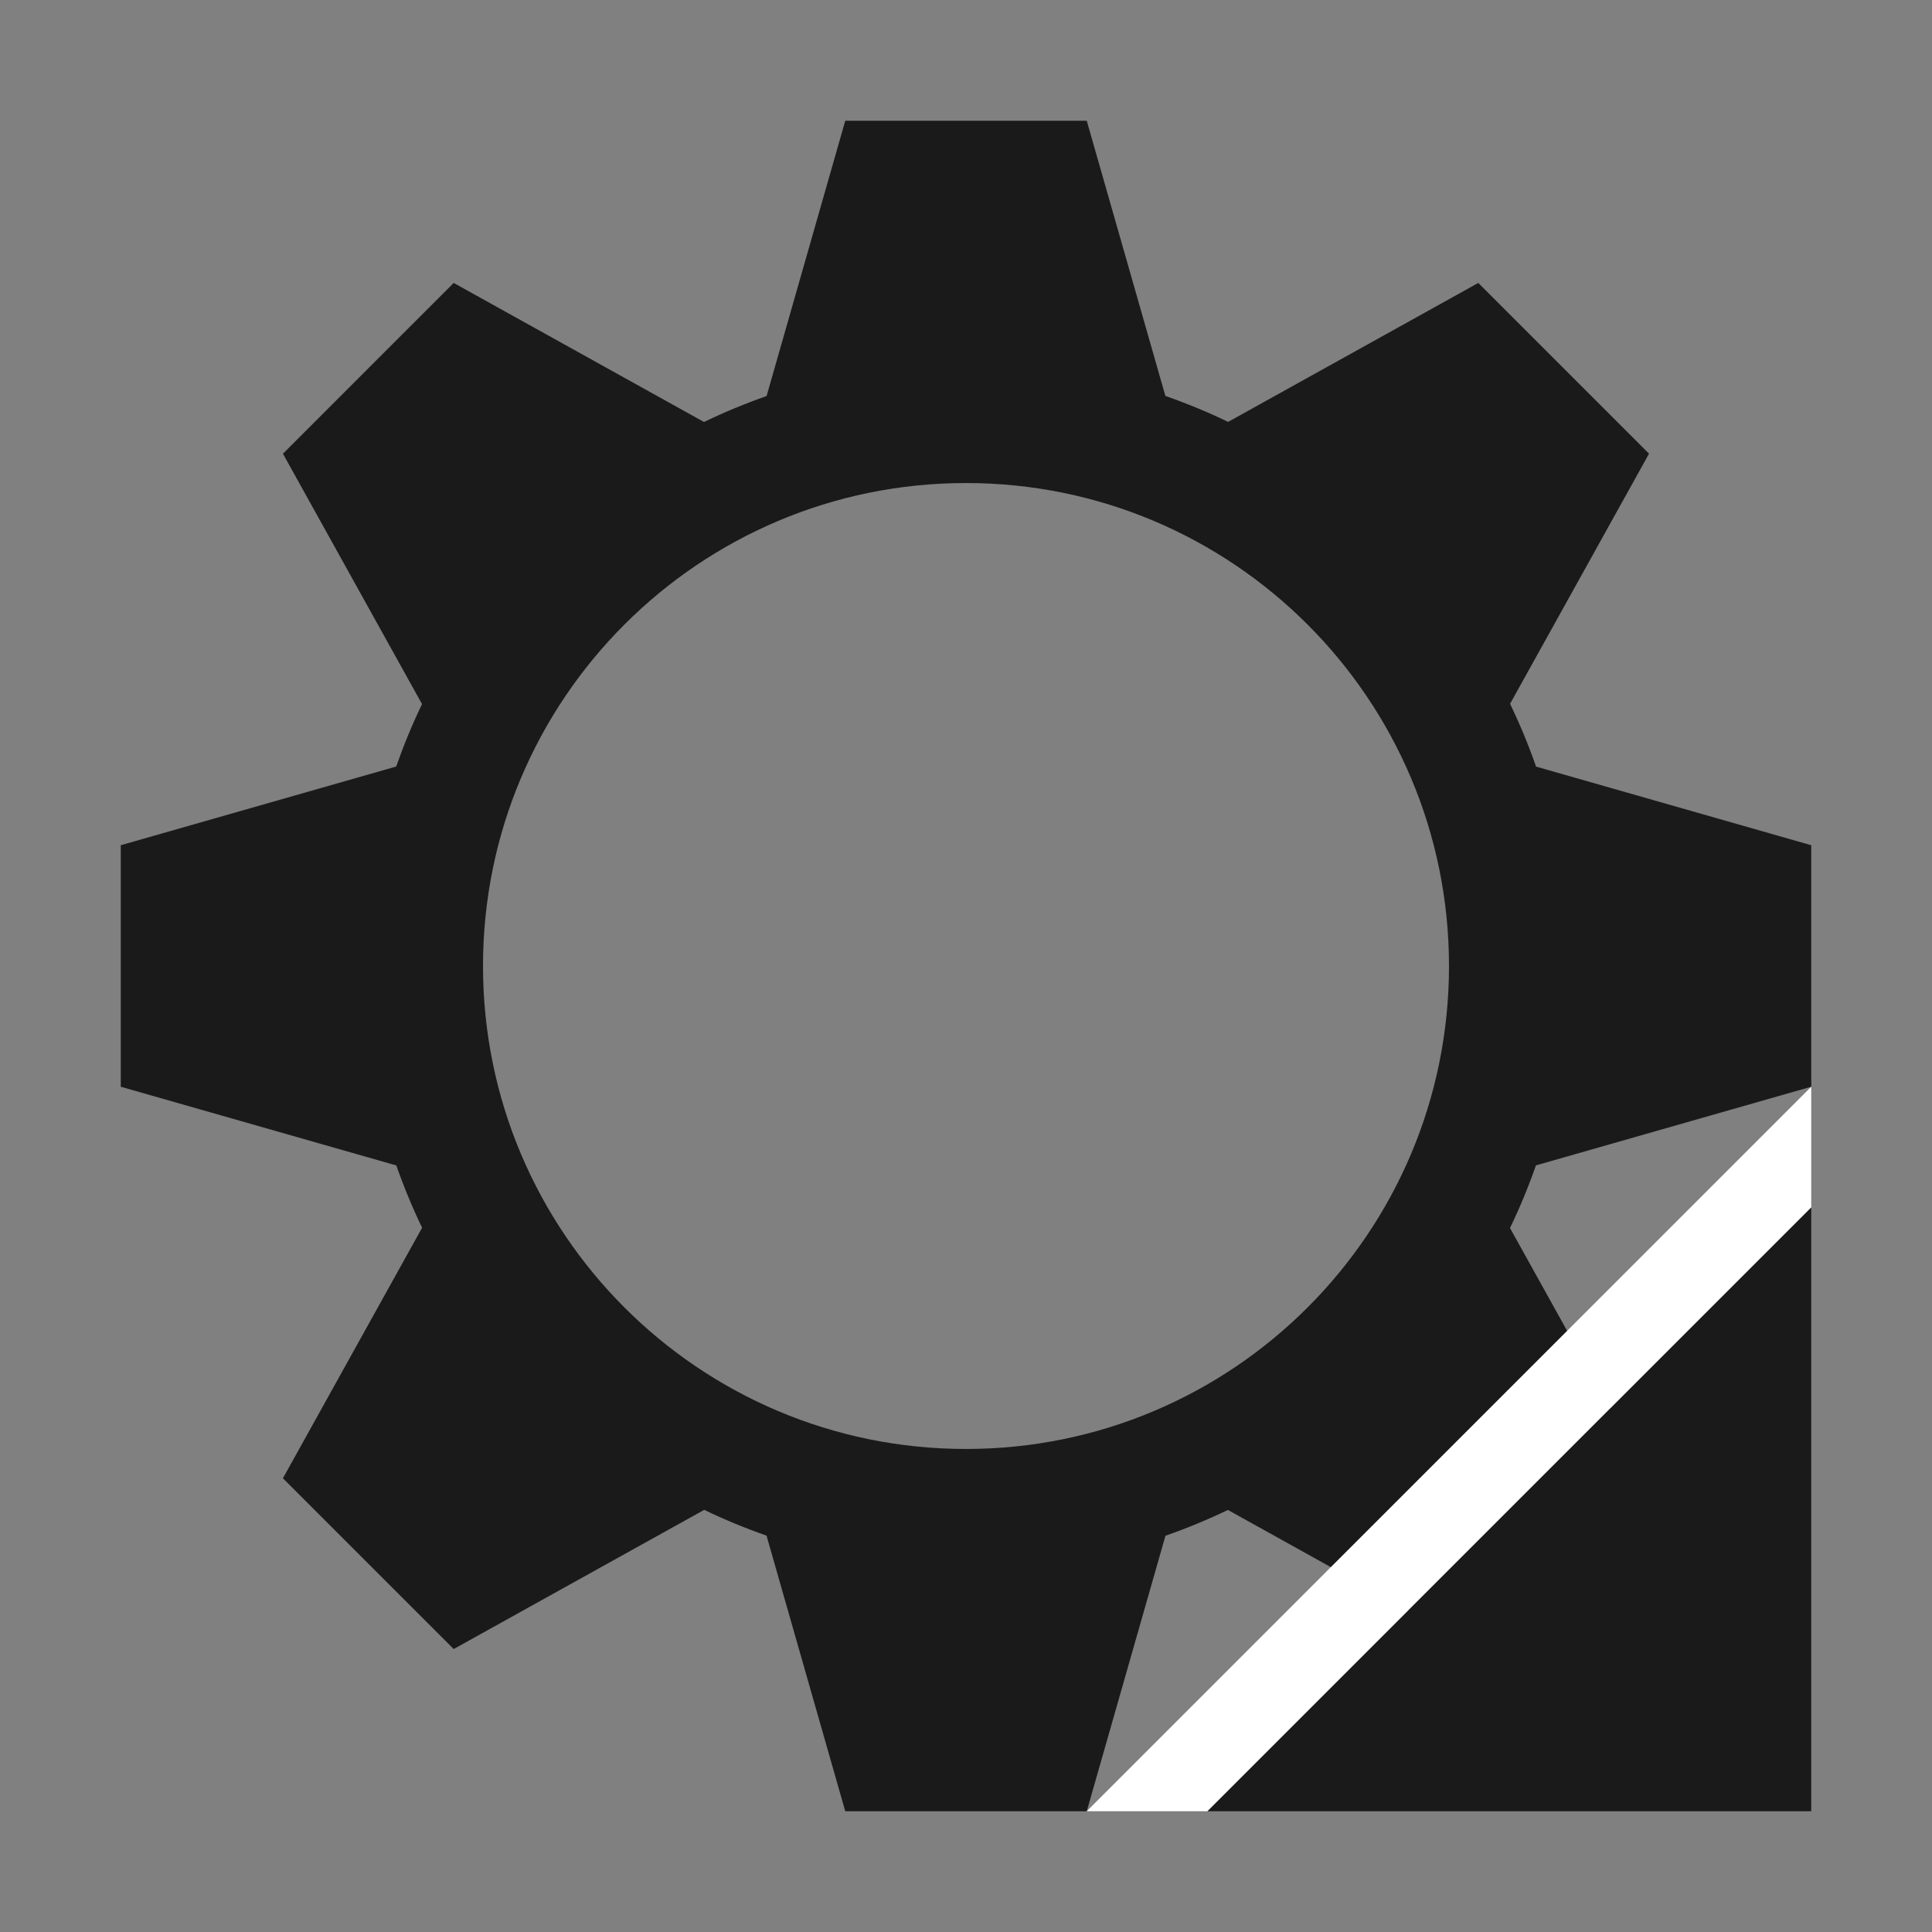 <?xml version="1.0" encoding="UTF-8"?>
<!DOCTYPE svg PUBLIC "-//W3C//DTD SVG 1.1//EN" "http://www.w3.org/Graphics/SVG/1.1/DTD/svg11.dtd">
<!-- Creator: CorelDRAW -->
<svg xmlns="http://www.w3.org/2000/svg" xml:space="preserve" width="150px" height="150px" version="1.1" style="shape-rendering:geometricPrecision; text-rendering:geometricPrecision; image-rendering:optimizeQuality; fill-rule:evenodd; clip-rule:evenodd"
viewBox="0 0 150.002 150.002"
 xmlns:xlink="http://www.w3.org/1999/xlink">
 <rect x="0" y="0" width="150.002" height="150.002" fill="#808080" stroke="none"/>
 <defs>
  <style type="text/css">
   <![CDATA[
    .fil2 {fill:none}
    .fil0 {fill:#1A1A1A}
    .fil1 {fill:white}
   ]]>
  </style>
 </defs>
 <g id="Layers_x0020_Mask">
  <path class="fil0" d="M65.626 9.376l-6.107 21.373c-1.665,0.583 -3.288,1.256 -4.861,2.014l-19.434 -10.796 -13.257 13.259 10.8 19.441c-0.757,1.567 -1.424,3.187 -2.006,4.847l-21.385 6.11 0 18.752 21.394 6.11c0.58,1.657 1.248,3.271 2.002,4.837l-10.807 19.451 13.259 13.259 19.451 -10.807c1.567,0.755 3.182,1.423 4.839,2.002l6.112 21.398 18.75 0 6.11 -21.389c1.66,-0.581 3.28,-1.249 4.847,-2.004l19.443 10.8 13.257 -13.257 -10.796 -19.432c0.76,-1.573 1.431,-3.198 2.014,-4.863l21.375 -6.107 0 -18.75 -21.366 -6.105c-0.583,-1.669 -1.256,-3.297 -2.018,-4.874l10.789 -19.421 -13.257 -13.257 -19.421 10.789c-1.577,-0.76 -3.205,-1.431 -4.872,-2.014l-6.105 -21.366 -18.75 0zm9.374 28.127c20.713,0 37.501,16.79 37.501,37.499 0,20.709 -16.788,37.497 -37.501,37.497 -20.711,0 -37.499,-16.788 -37.499,-37.497 0,-20.709 16.788,-37.499 37.499,-37.499z"/>
  <polygon class="fil1" points="140.626,84.376 84.376,140.626 93.751,140.626 140.626,93.751 "/>
  <polygon class="fil0" points="140.626,140.626 140.626,93.751 93.751,140.626 "/>
 </g>
 <rect class="fil2" x="-0.001" y="-0.001" width="150.002" height="150.002"/>
</svg>
